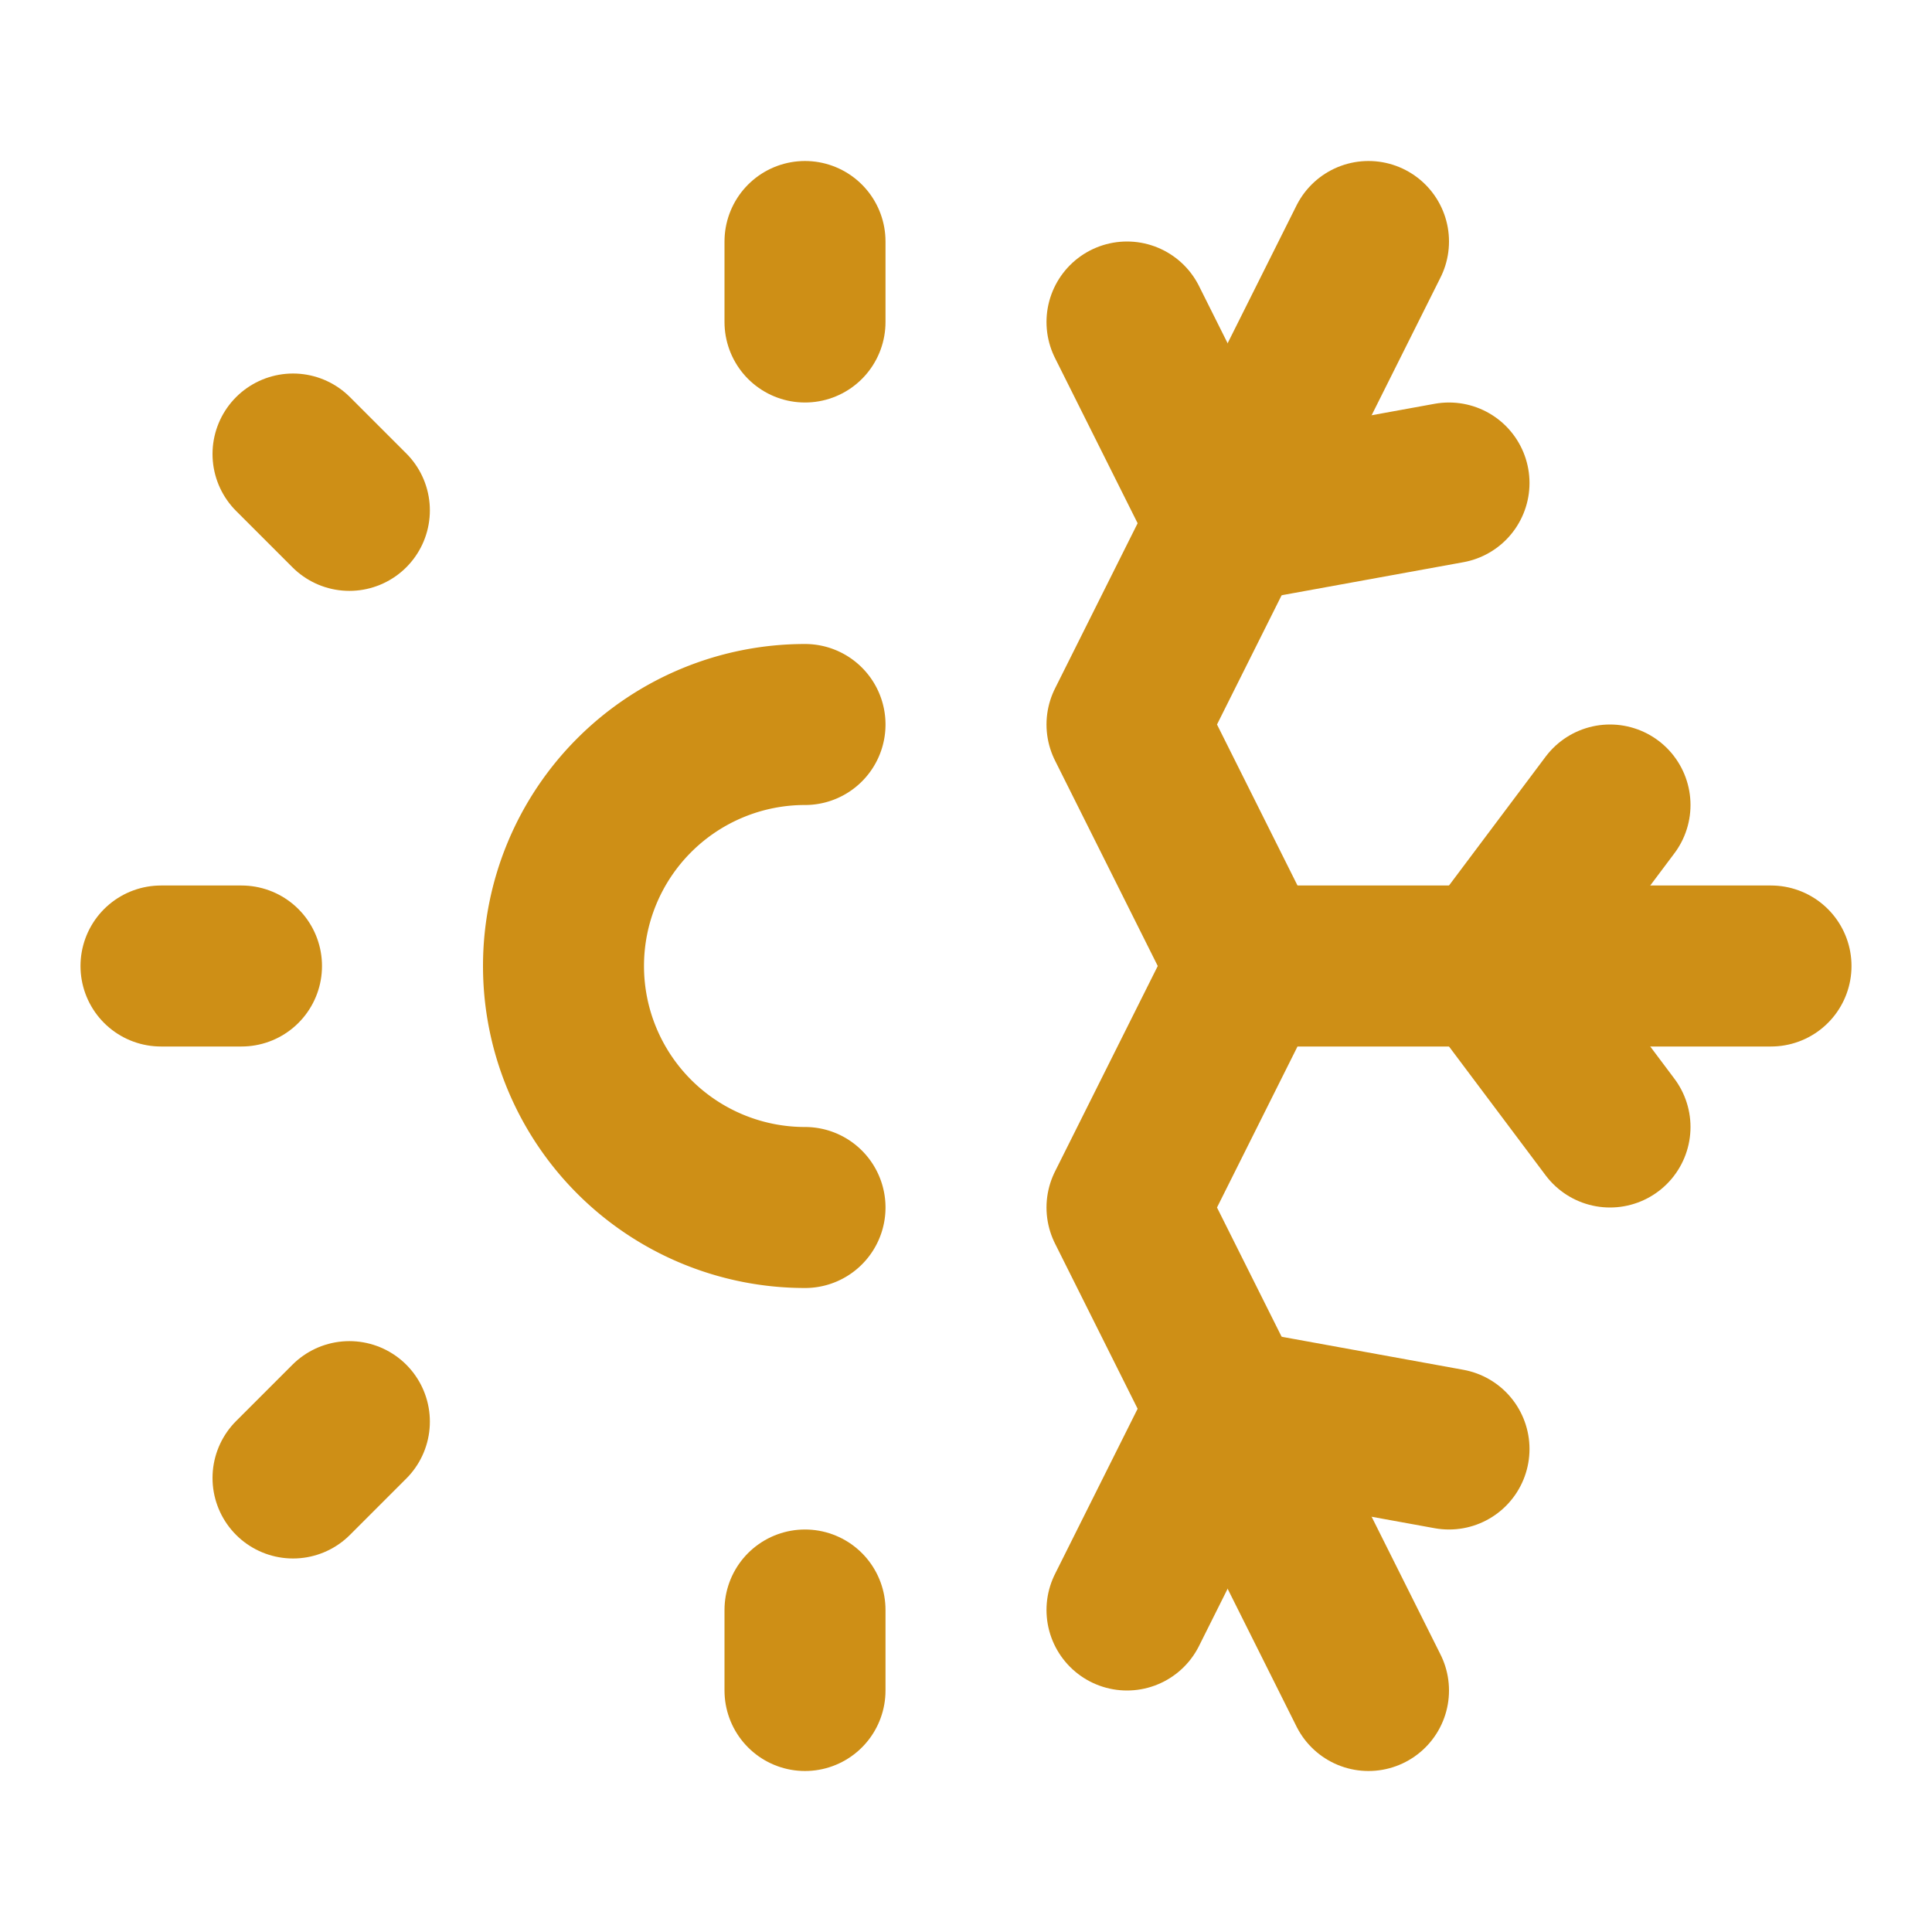 <?xml version="1.0" encoding="UTF-8"?> <svg xmlns="http://www.w3.org/2000/svg" width="24" height="24" viewBox="0 0 24 24" fill="none" stroke="#ce8f16" stroke-width="2" stroke-linecap="round" stroke-linejoin="round" class="lucide lucide-sun-snow-icon lucide-sun-snow"><path d="M10 21v-1"></path><path d="M10 4V3"></path><path d="M10 9a3 3 0 0 0 0 6"></path><path d="m14 20 1.25-2.5L18 18"></path><path d="m14 4 1.25 2.5L18 6"></path><path d="m17 21-3-6 1.5-3H22"></path><path d="m17 3-3 6 1.5 3"></path><path d="M2 12h1"></path><path d="m20 10-1.5 2 1.5 2"></path><path d="m3.64 18.36.7-.7"></path><path d="m4.34 6.34-.7-.7"></path></svg> 